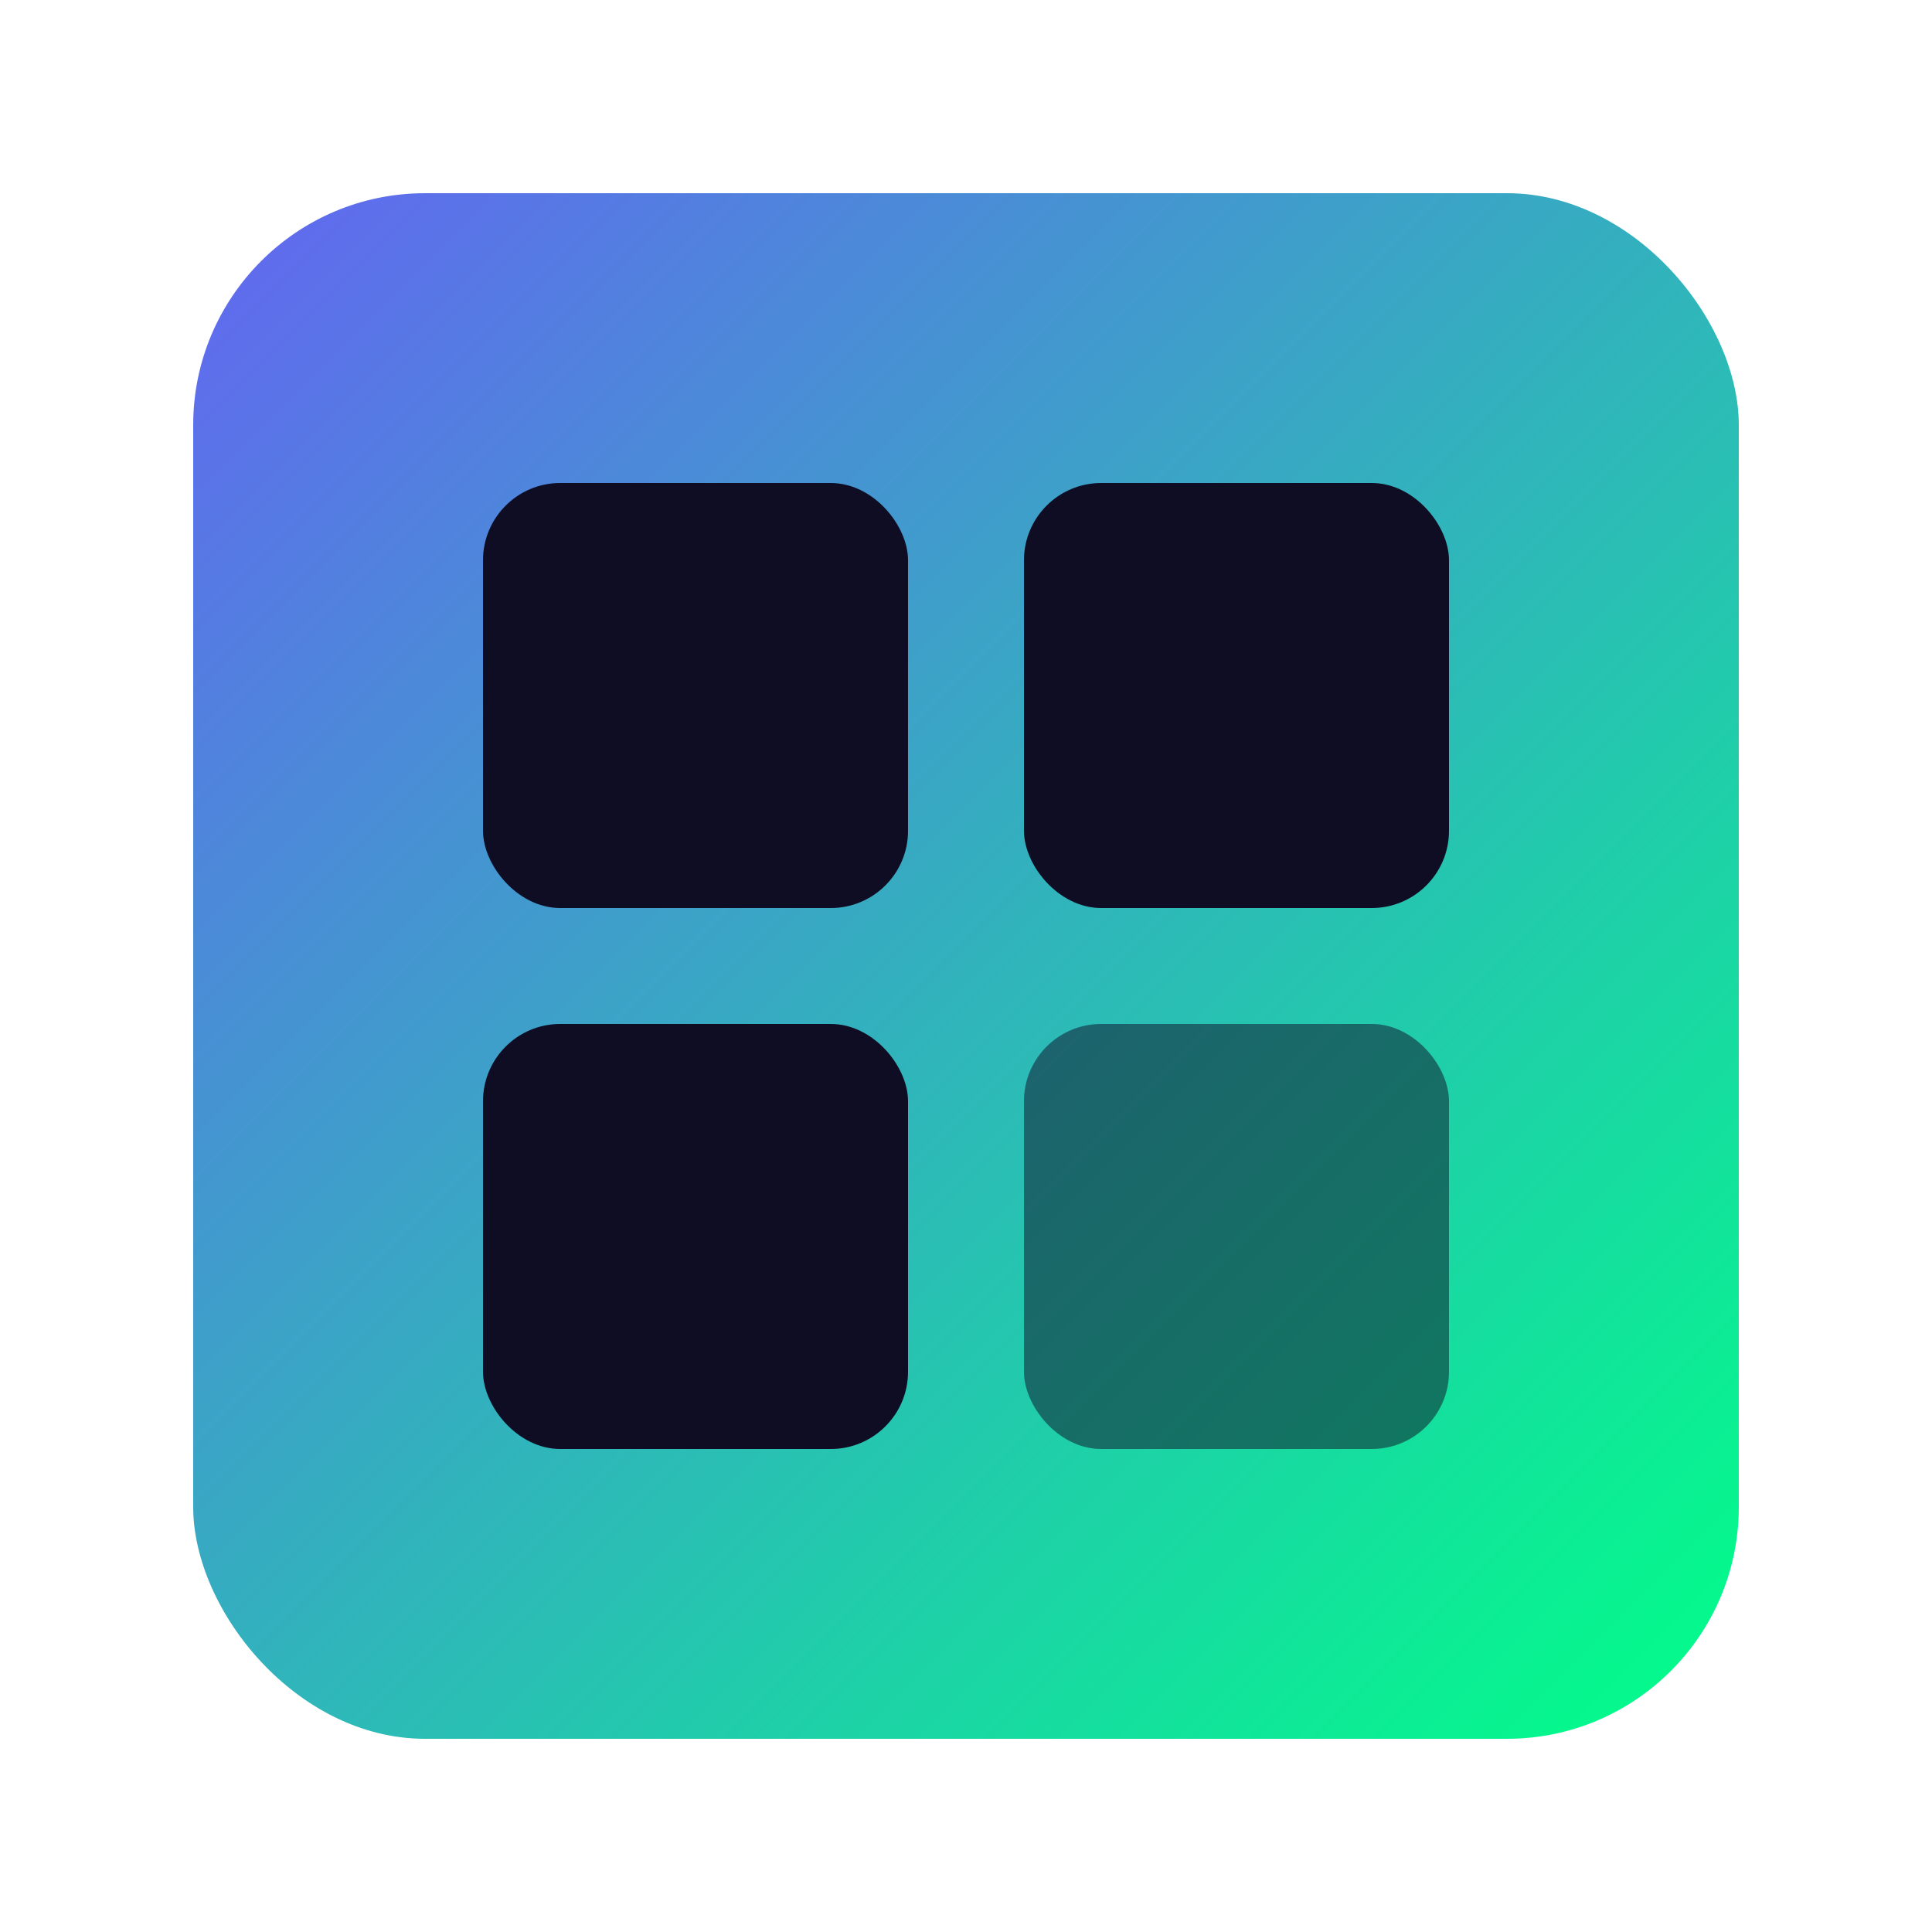 <svg xmlns="http://www.w3.org/2000/svg" viewBox="0 0 100 100">
  <defs>
    <linearGradient id="grad" x1="0%" y1="0%" x2="100%" y2="100%">
      <stop offset="0%" style="stop-color:#6366f1;stop-opacity:1" />
      <stop offset="100%" style="stop-color:#00ff88;stop-opacity:1" />
    </linearGradient>
  </defs>
  <rect x="10" y="10" width="80" height="80" rx="12" fill="url(#grad)"/>
  <rect x="25" y="25" width="22" height="22" rx="4" fill="#0f0d24"/>
  <rect x="53" y="25" width="22" height="22" rx="4" fill="#0f0d24"/>
  <rect x="25" y="53" width="22" height="22" rx="4" fill="#0f0d24"/>
  <rect x="53" y="53" width="22" height="22" rx="4" fill="#0f0d24" opacity="0.5"/>
</svg>
